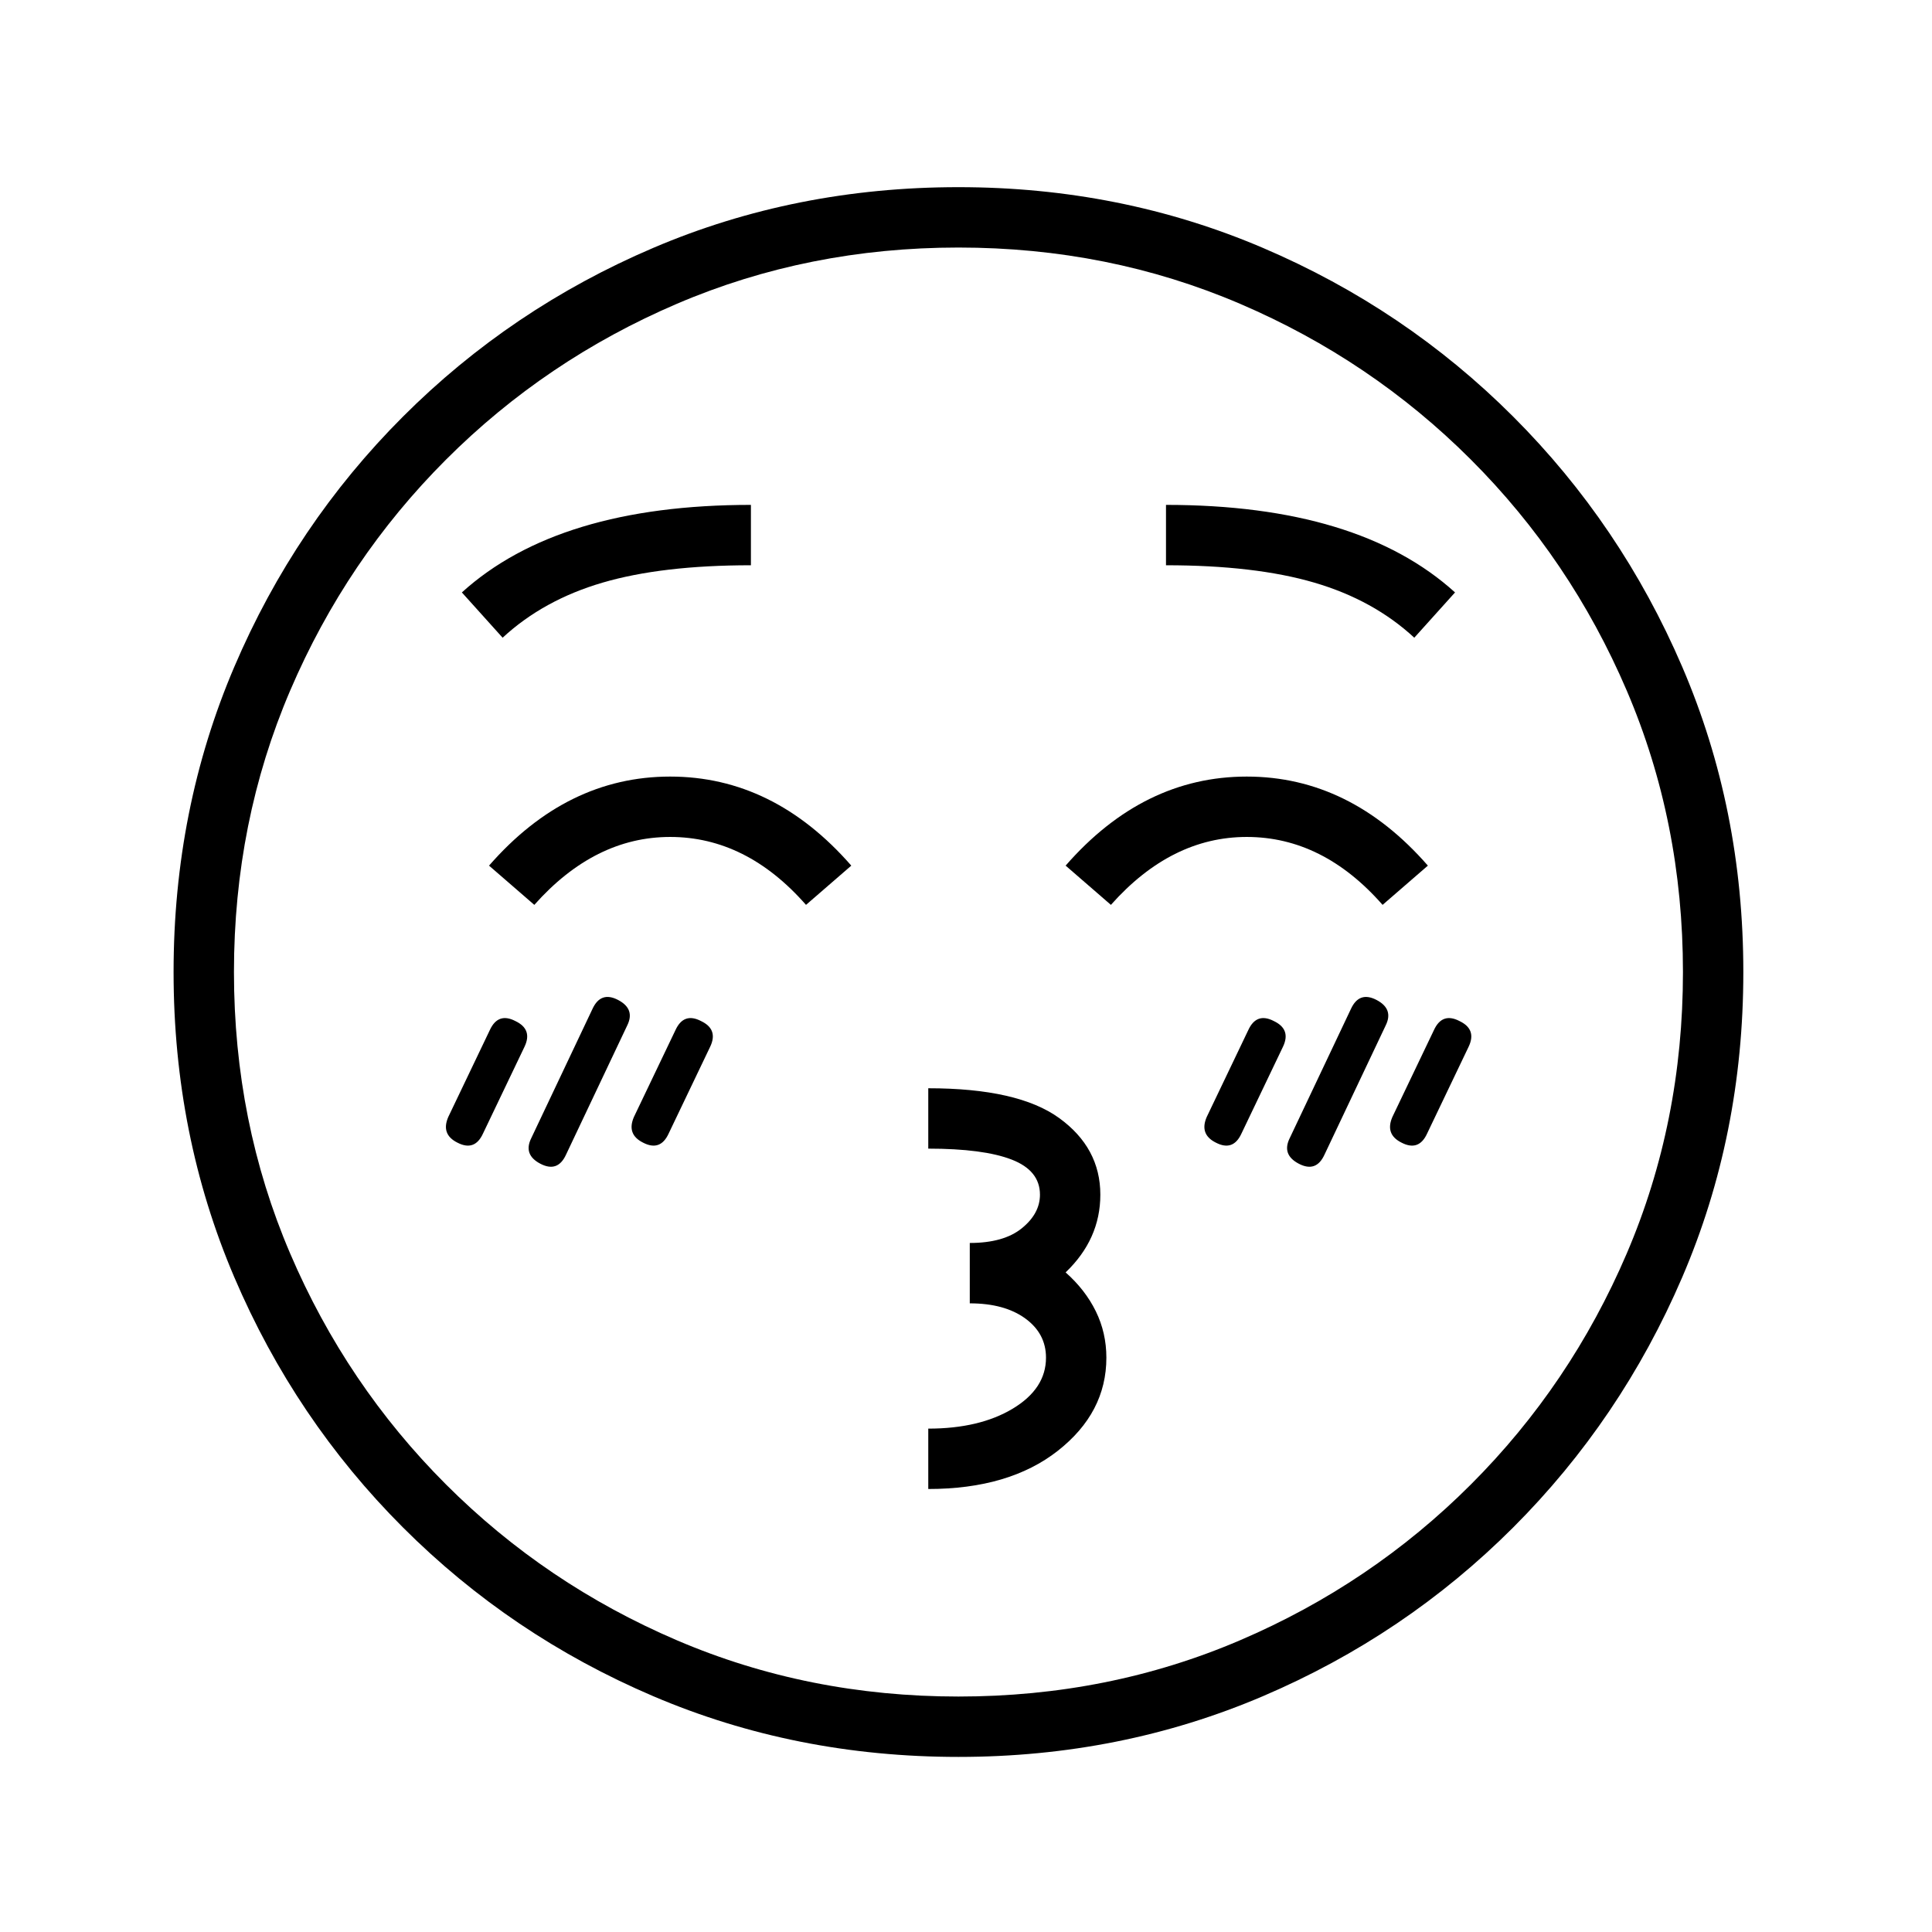 <?xml version="1.0" standalone="no"?>
<!DOCTYPE svg PUBLIC "-//W3C//DTD SVG 1.1//EN" "http://www.w3.org/Graphics/SVG/1.1/DTD/svg11.dtd" >
<svg xmlns="http://www.w3.org/2000/svg" xmlns:xlink="http://www.w3.org/1999/xlink" version="1.1" viewBox="30 -350 2560 2560">
   <path fill="currentColor"
d="M1300 1978q-216 0 -404.5 -80.5t-331.5 -223.5t-223.5 -331.5t-80.5 -404.5t80.5 -404.5t223.5 -331.5t331.5 -223.5t404.5 -80.5q215 0 403.5 80.5t331.5 223.5t224 331.5t81 404.5t-81 404.5t-224 331.5t-331.5 223.5t-403.5 80.5zM636 1164q-22 -11 -12 -34l55 -115
q11 -24 34 -12q23 11 12 34l-55 115q-11 24 -34 12zM746 1192q-23 -12 -12 -34l81 -171q11 -24 34 -12t12 34l-81 171q-11 24 -34 12zM882 1164q-22 -11 -12 -34l55 -115q11 -24 34 -12q23 11 12 34l-55 115q-11 24 -34 12zM1260 1623v-80q68 0 112 -26.5t44 -67.5
q0 -32 -27.5 -52t-73.5 -20v-80q45 0 69 -19.5t24 -44.5q0 -32 -37.5 -46.5t-110.5 -14.5v-80q119 0 173.5 39.5t54.5 101.5q0 59 -46 103q26 23 40 51.5t14 61.5q0 73 -64.5 123.5t-171.5 50.5zM738 849l-60 -52q103 -118 240 -118t240 118l-60 52q-79 -90 -180 -90
q-100 0 -180 90zM1300 1898q199 0 373 -74.5t306 -206.5t206.5 -306t74.5 -373t-74.5 -373t-206.5 -306t-306 -206.5t-373 -74.5t-373 74.5t-306 206.5t-206.5 306t-74.5 373t74.5 373t206.5 306t306 206.5t373 74.5zM696 495l-54 -60q128 -116 383 -116v80
q-118 0 -196.5 23t-132.5 73zM1641 1164q-22 -11 -12 -34l55 -115q11 -24 34 -12q23 11 12 34l-55 115q-11 24 -34 12zM1751 1192q-23 -12 -12 -34l81 -171q11 -24 34 -12t12 34l-81 171q-11 24 -34 12zM1887 1164q-22 -11 -12 -34l55 -115q11 -24 34 -12q23 11 12 34
l-55 115q-11 24 -34 12zM1502 849l-60 -52q103 -118 240 -118t240 118l-60 52q-79 -90 -180 -90q-100 0 -180 90zM1904 495q-54 -50 -132.5 -73t-196.5 -23v-80q255 0 383 116z" />
</svg>
